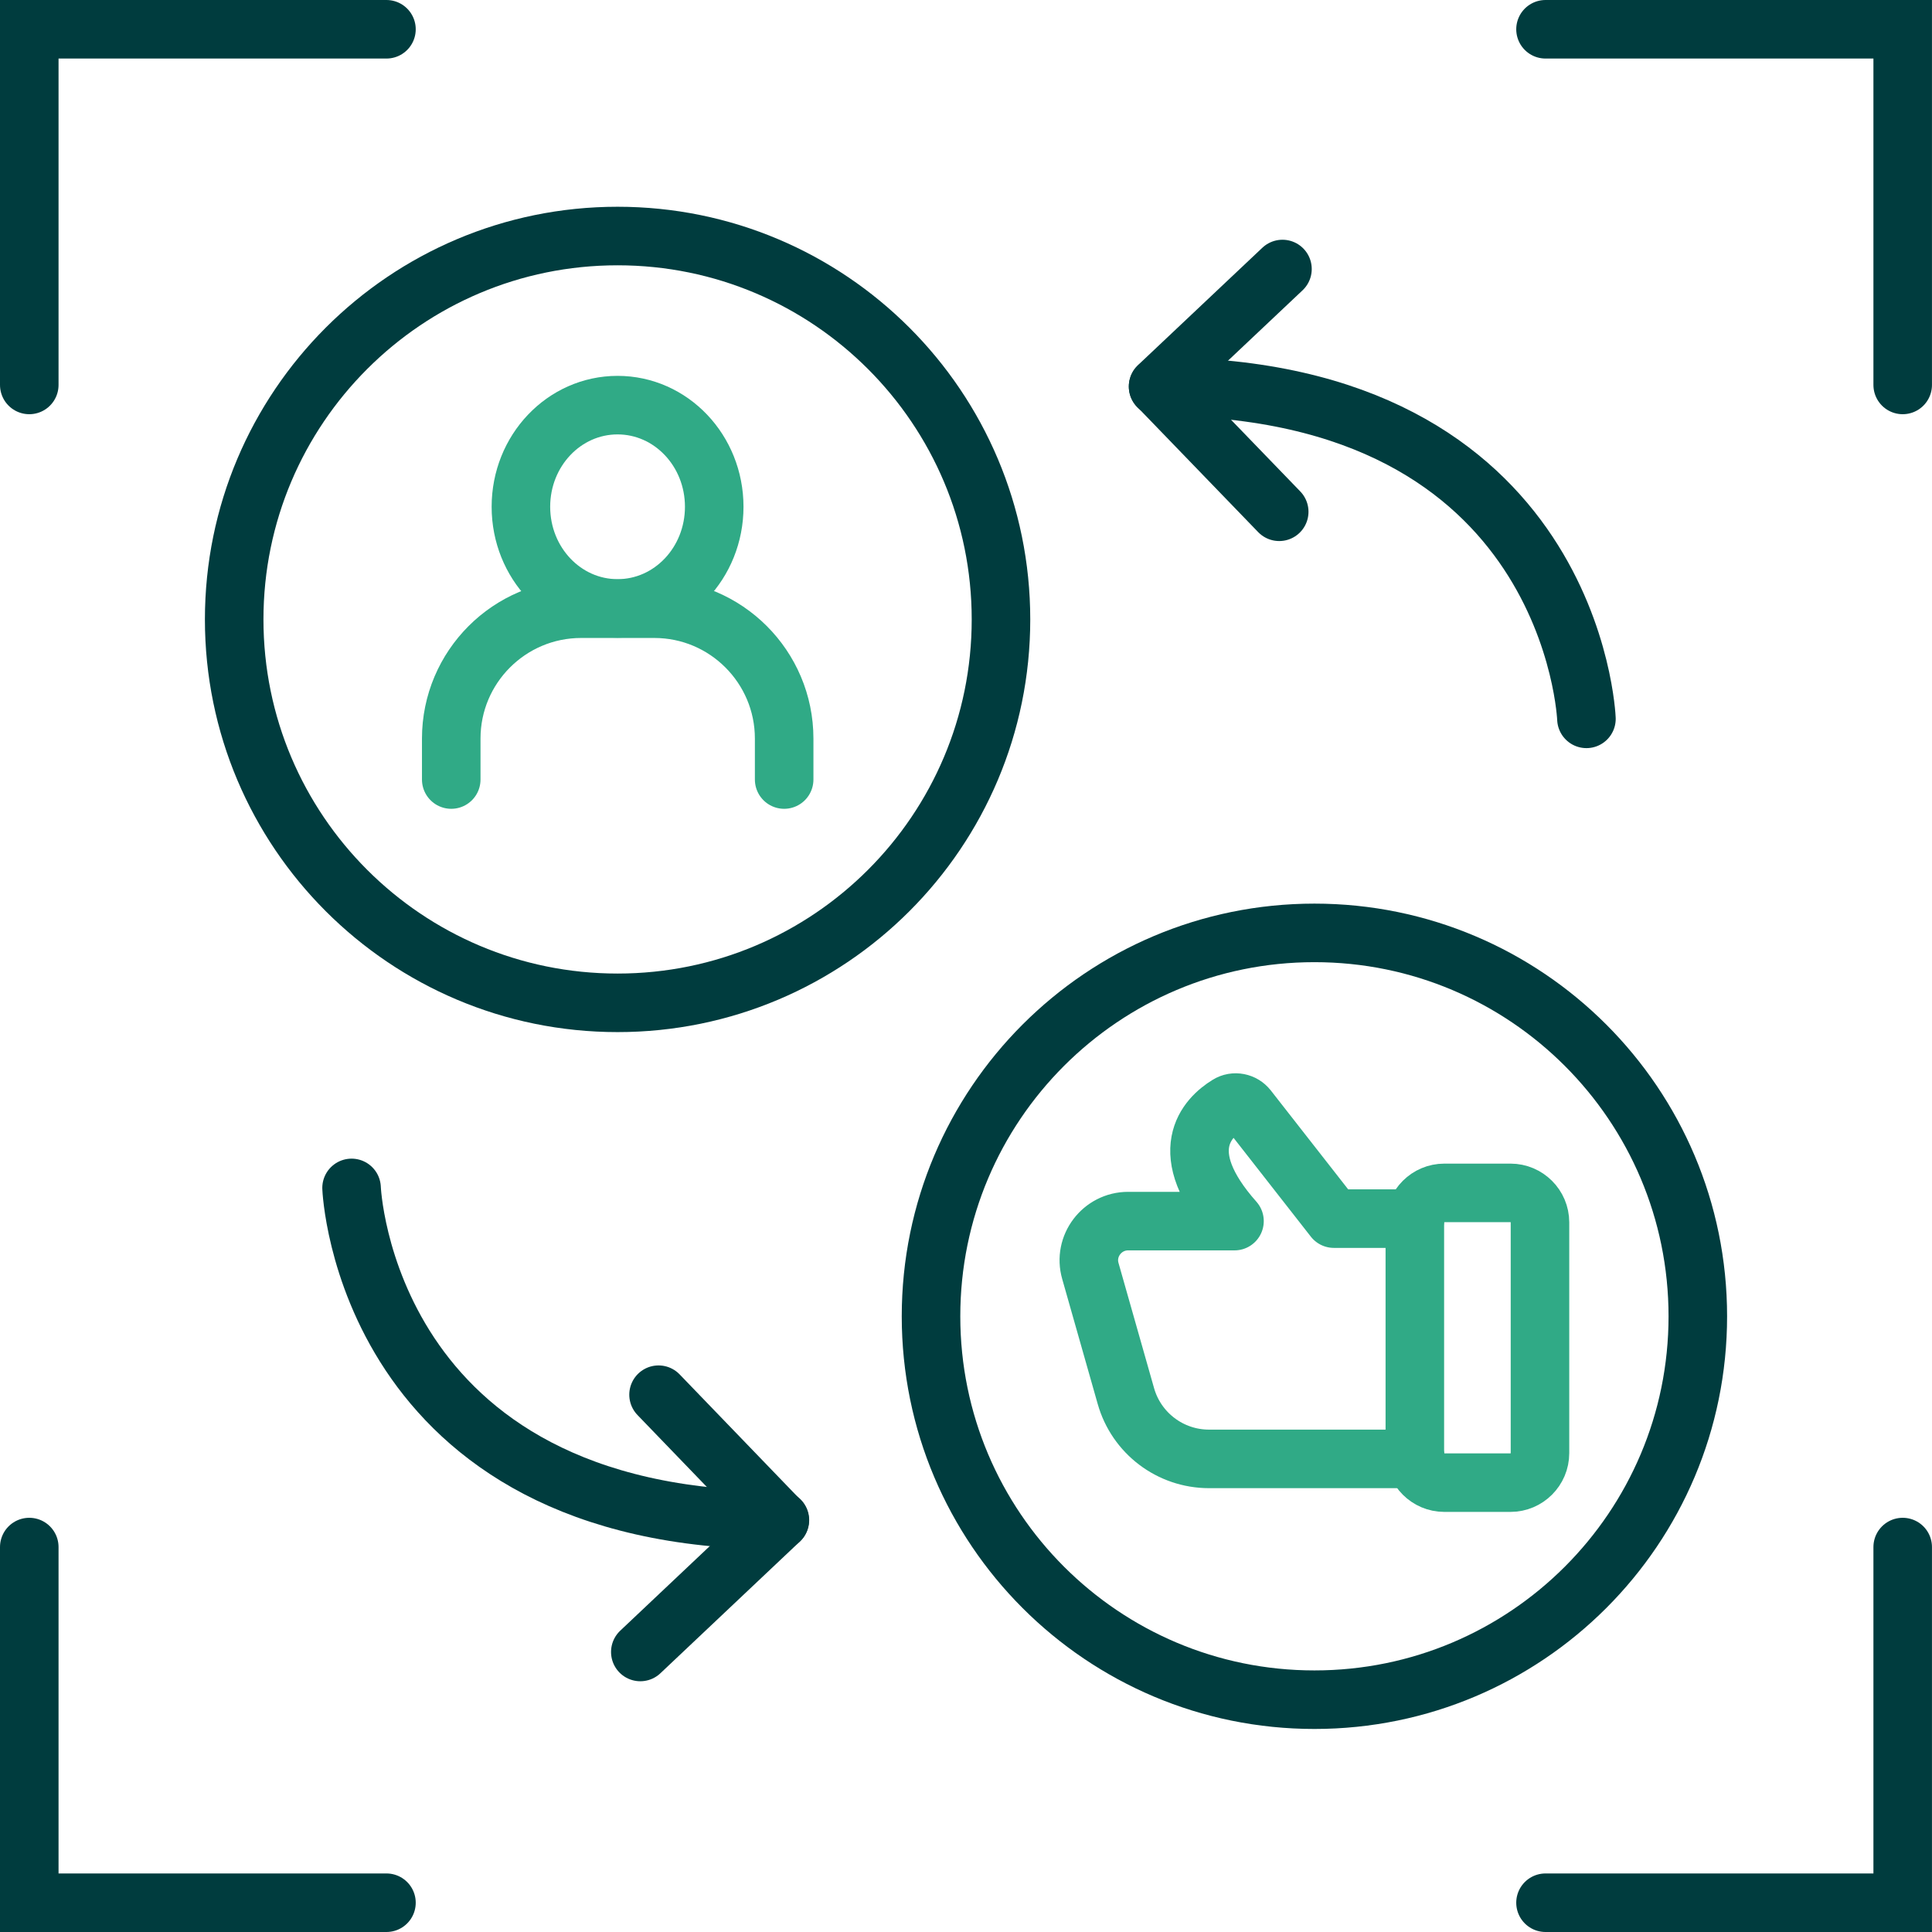 <?xml version="1.0" encoding="UTF-8"?>
<svg xmlns="http://www.w3.org/2000/svg" width="66" height="66" viewBox="0 0 66 66" fill="none">
  <path d="M1 13.15V1H13.202" stroke="#003C3E" stroke-width="2" stroke-miterlimit="10" stroke-linecap="round"></path>
  <path d="M52.797 1H64.999V13.15" stroke="#003C3E" stroke-width="2" stroke-miterlimit="10" stroke-linecap="round"></path>
  <path d="M64.999 52.85V65H52.797" stroke="#003C3E" stroke-width="2" stroke-miterlimit="10" stroke-linecap="round"></path>
  <path d="M13.202 65H1V52.85" stroke="#003C3E" stroke-width="2" stroke-miterlimit="10" stroke-linecap="round"></path>
  <path d="M24.399 17.312C24.399 19.232 22.923 20.785 21.097 20.785C19.271 20.785 17.795 19.232 17.795 17.312C17.795 15.393 19.271 13.84 21.097 13.84C22.923 13.84 24.399 15.393 24.399 17.312Z" stroke="#30AA86" stroke-width="2" stroke-linecap="round" stroke-linejoin="round"></path>
  <path d="M15.415 26.63V25.231C15.415 22.782 17.403 20.794 19.852 20.794H22.352C24.8 20.794 26.788 22.782 26.788 25.231V26.63" stroke="#30AA86" stroke-width="2" stroke-linecap="round" stroke-linejoin="round"></path>
  <path d="M21.097 34.258C28.331 34.258 34.195 28.394 34.195 21.161C34.195 13.927 28.331 8.063 21.097 8.063C13.864 8.063 8 13.927 8 21.161C8 28.394 13.864 34.258 21.097 34.258Z" stroke="#003C3E" stroke-width="2" stroke-linecap="round" stroke-linejoin="round"></path>
  <path d="M44.903 58.064C52.136 58.064 58 52.2 58 44.967C58 37.733 52.136 31.869 44.903 31.869C37.669 31.869 31.805 37.733 31.805 44.967C31.805 52.2 37.669 58.064 44.903 58.064Z" stroke="#003C3E" stroke-width="2" stroke-linecap="round" stroke-linejoin="round"></path>
  <path d="M49.34 50.649H51.601C52.155 50.649 52.608 50.196 52.608 49.642V41.758C52.608 41.203 52.155 40.751 51.601 40.751H49.34C48.785 40.751 48.333 41.203 48.333 41.758V49.642C48.333 50.196 48.785 50.649 49.34 50.649Z" stroke="#30AA86" stroke-width="2" stroke-linecap="round" stroke-linejoin="round"></path>
  <path d="M48.341 41.63H45.568L42.625 37.867C42.463 37.662 42.172 37.602 41.951 37.739C41.242 38.174 40.065 39.343 42.172 41.715H38.538C37.65 41.715 37.002 42.568 37.249 43.421L38.461 47.688C38.819 48.959 39.98 49.838 41.302 49.838H48.358" stroke="#30AA86" stroke-width="2" stroke-linecap="round" stroke-linejoin="round"></path>
  <path d="M12.01 40.581C12.01 40.581 12.445 51.929 26.643 51.929" stroke="#003C3E" stroke-width="2" stroke-linecap="round" stroke-linejoin="round"></path>
  <path d="M22.497 47.645L26.635 51.937L21.874 56.434" stroke="#003C3E" stroke-width="2" stroke-linecap="round" stroke-linejoin="round"></path>
  <path d="M54.195 24.557C54.195 24.557 53.759 13.209 39.562 13.209" stroke="#003C3E" stroke-width="2" stroke-linecap="round" stroke-linejoin="round"></path>
  <path d="M43.7 17.483L39.562 13.2L43.811 9.19" stroke="#003C3E" stroke-width="2" stroke-linecap="round" stroke-linejoin="round"></path>
</svg>
